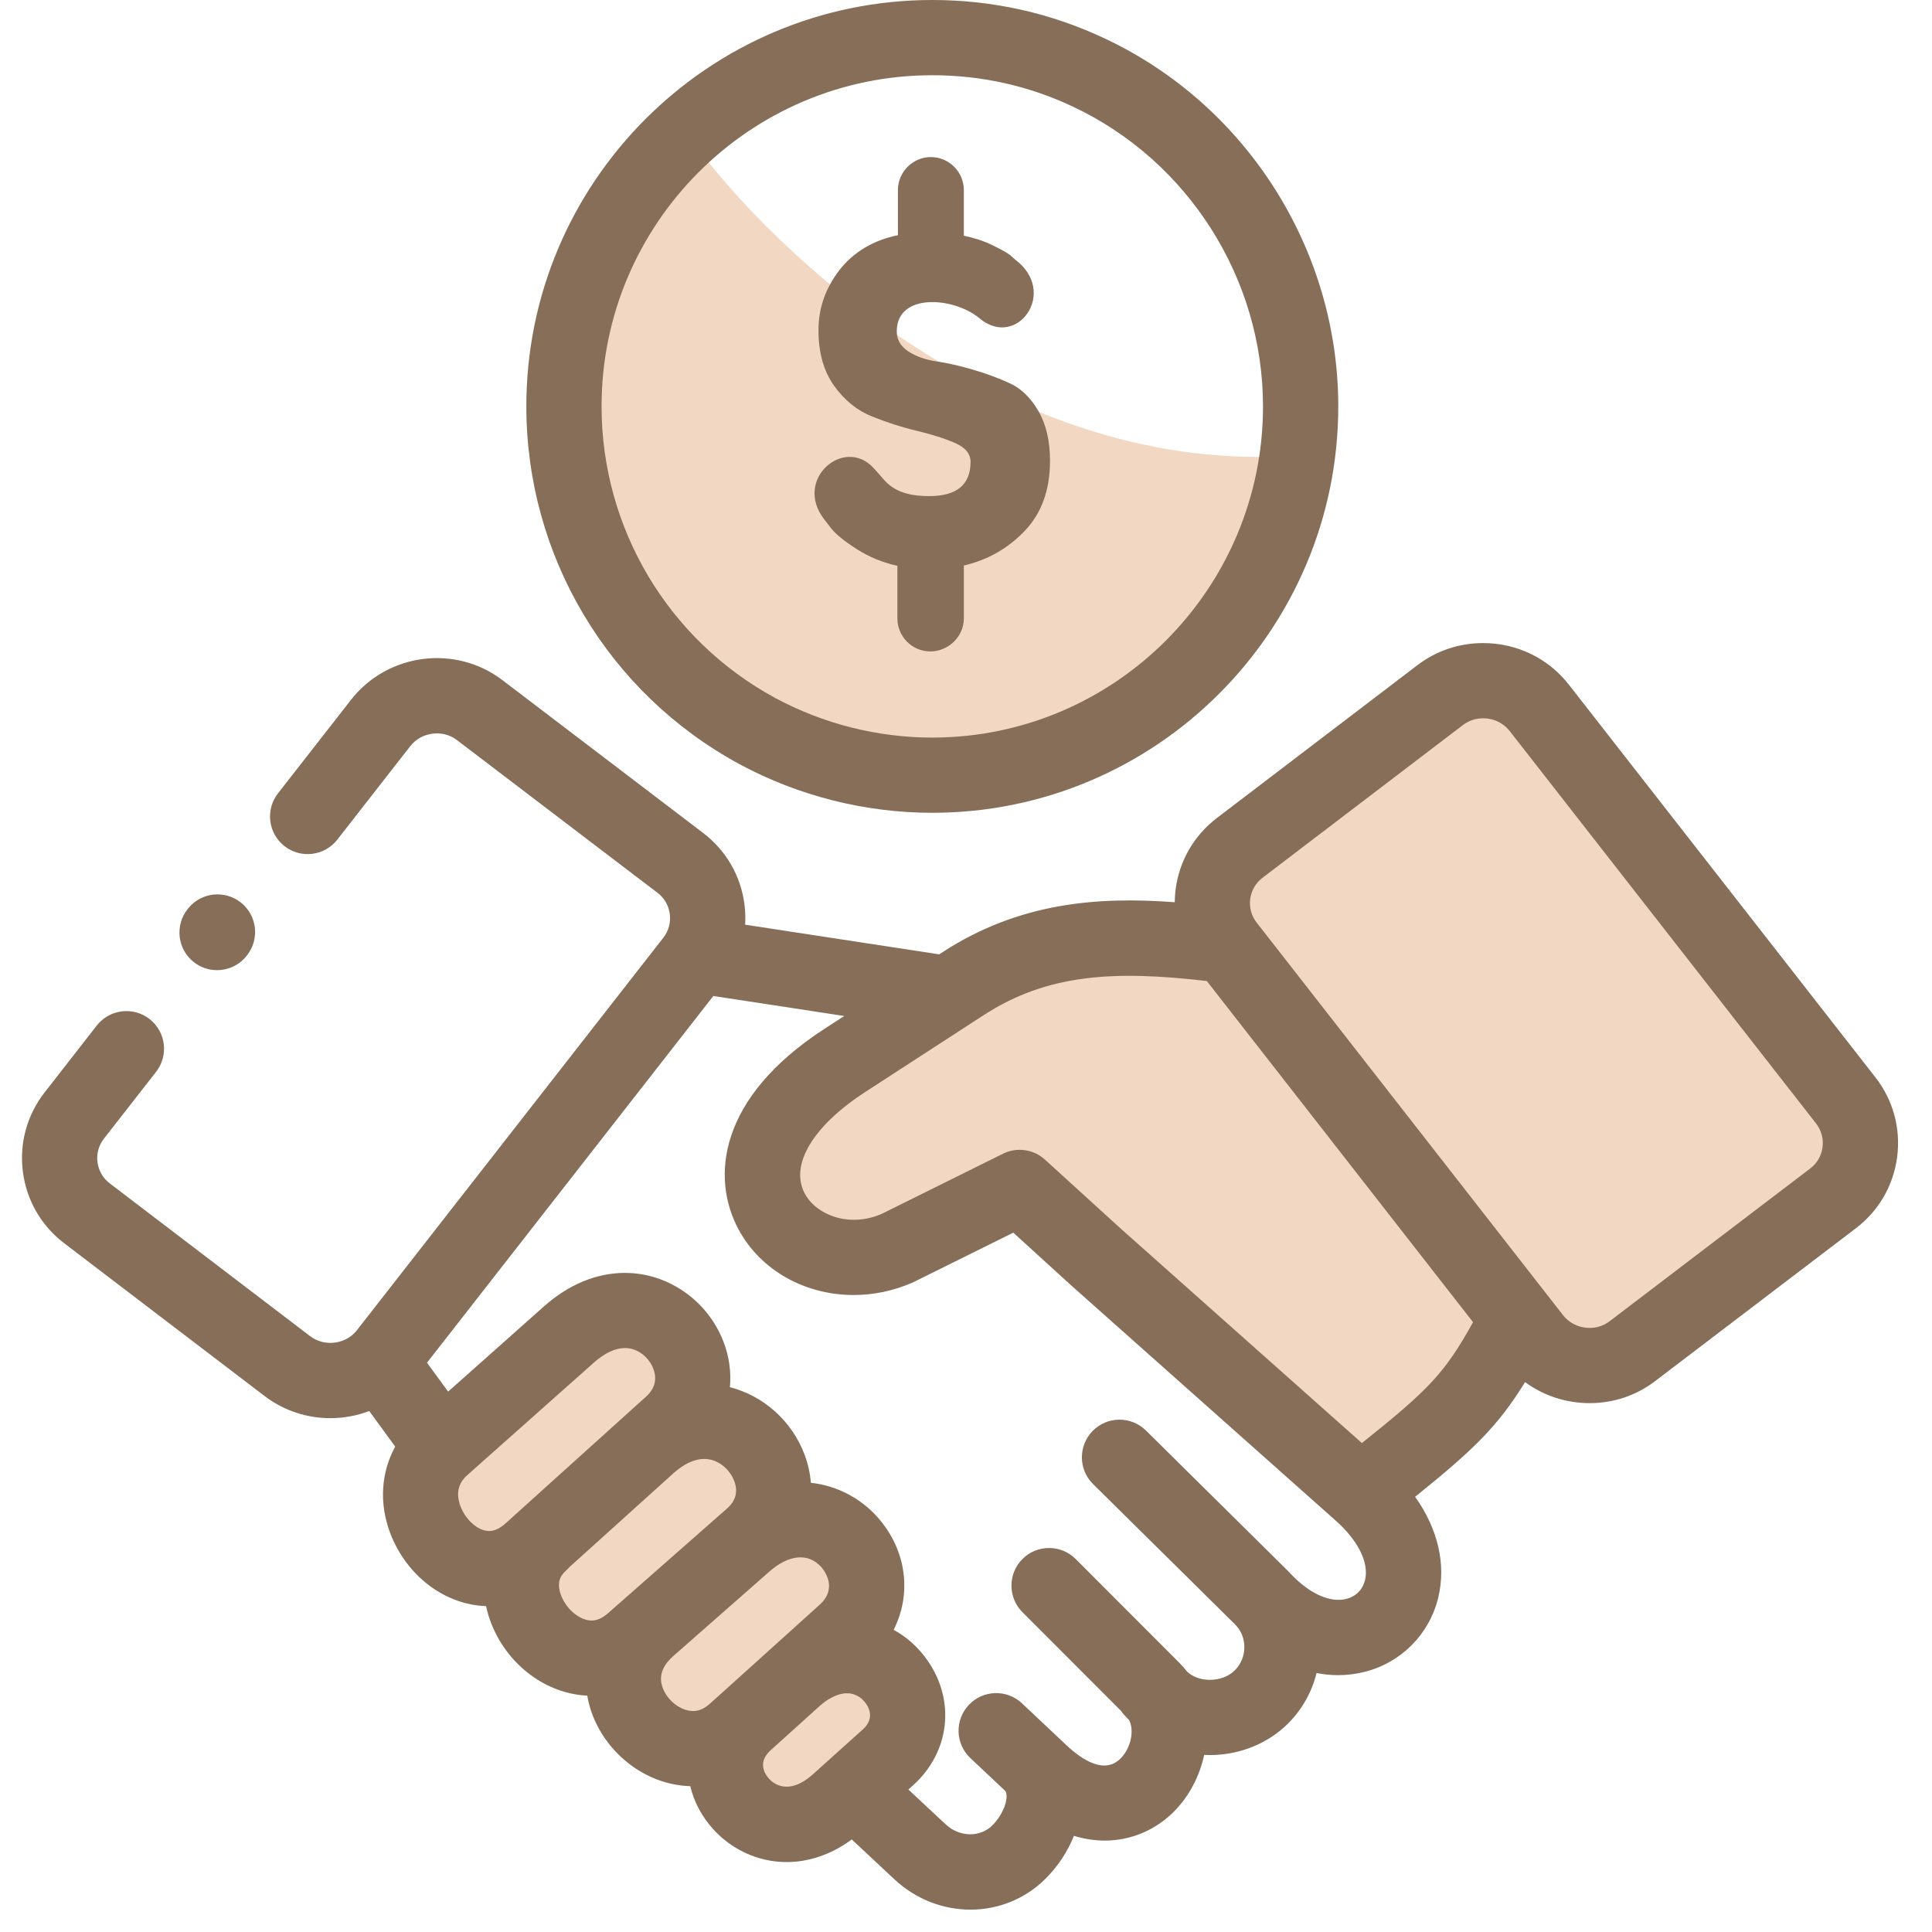 <?xml version="1.0" encoding="utf-8"?>
<!-- Generator: Adobe Illustrator 16.0.0, SVG Export Plug-In . SVG Version: 6.00 Build 0)  -->
<!DOCTYPE svg PUBLIC "-//W3C//DTD SVG 1.1//EN" "http://www.w3.org/Graphics/SVG/1.1/DTD/svg11.dtd">
<svg version="1.1" id="Layer_1" xmlns="http://www.w3.org/2000/svg" xmlns:xlink="http://www.w3.org/1999/xlink" x="0px" y="0px"
	 width="70px" height="70px" viewBox="0 0 70 70" enable-background="new 0 0 70 70" xml:space="preserve">
<g>
	<defs>
		<rect id="SVGID_1_" x="0.189" width="69.189" height="69.189"/>
	</defs>
	<clipPath id="SVGID_2_">
		<use xlink:href="#SVGID_1_"  overflow="visible"/>
	</clipPath>
	<g clip-path="url(#SVGID_2_)">
		<path fill="#F2D8C2" d="M44.5,33l3.5-5.5l5-2.5c0.666-0.167,2.1-0.4,2.5,0s6.166,8.167,9,12l2.5,4.5c-0.5,1-1.6,3.1-2,3.5
			s-4.166,2.166-6,3c-1,0.166-3.1,0.5-3.5,0.5S50.334,42.166,48,39l-2.625-4.5L44.5,33z"/>
		<path fill="#F2D8C2" d="M55.5,48.5c-0.4,0-5.166-6.334-7.5-9.5l-2.625-4.5H43.5h-5c-0.5,0-3,1-4,1.5l-3,1.5c-1,0.5-2,1.5-2.5,2
			s-1.5,2-1.5,2.5s0,1.5,0.5,2s1.5,1,2,1h3c0.8,0,3-1,4-1.5c0.334,0.166,1.1,0.6,1.5,1s3.834,2.834,5.5,4l4,4
			c0.666,0.334,2.1,0.9,2.5,0.5s1.834-1.5,2.5-2l1.5-1L55.5,48.5z"/>
		<path fill="#F2D8C2" d="M15.5,54c0,0.8,1.333,2.334,2,3l3.5,3l2,1.5l2,2c0.667,0.334,2,1.1,2,1.5s2,0.834,3,1
			c0.5-0.334,1.6-1.1,2-1.5c0.5-0.5,0.5-0.5,0.5-1.5s0-2-0.5-3s-0.5-3-1-3.5s-2.5-1.5-2.5-2s-1.5-2.5-2-3s-1.5-2.5-2-3s-2-1.5-3-1
			s-4,3-4.5,3.5C16.6,51.4,15.833,53.166,15.5,54z"/>
		<path fill="#F2D8C2" d="M25,5c3,4.167,11.6,12.3,22,11.5l-2,6L42,25l-9.5,3L25,25.5l-4.5-8L21,11l2.5-4.5L25,5z"/>
		<path fill="#866E59" d="M33.666,17.975c-0.528,0-1.175-0.077-1.619-0.571c-0.154-0.174-0.289-0.335-0.42-0.471
			c-1.056-1.111-2.875,0.432-1.772,1.875l0.266,0.343c0.173,0.216,0.486,0.467,0.933,0.752c0.436,0.277,0.921,0.478,1.46,0.598
			v1.906c0,0.656,0.535,1.196,1.19,1.196c0.659,0,1.218-0.54,1.218-1.196V20.49c0.864-0.201,1.603-0.621,2.208-1.258
			c0.609-0.637,0.914-1.481,0.914-2.535c0-0.718-0.139-1.315-0.417-1.798c-0.277-0.479-0.616-0.814-1.021-1.003
			c-0.408-0.189-0.852-0.355-1.341-0.498c-0.485-0.143-0.928-0.243-1.337-0.305c-0.405-0.058-0.744-0.182-1.021-0.363
			c-0.278-0.186-0.416-0.425-0.416-0.722c0-1.419,2.081-1.246,2.998-0.475c1.352,1.138,2.867-0.945,1.298-2.122l-0.181-0.162
			c-0.124-0.096-0.34-0.216-0.652-0.367c-0.308-0.15-0.654-0.262-1.032-0.343V7.389V6.887c0-0.656-0.536-1.196-1.195-1.196
			c-0.655,0-1.194,0.54-1.194,1.196v1.635c-0.878,0.174-1.607,0.61-2.111,1.254c-0.509,0.656-0.767,1.381-0.767,2.191
			c0,0.814,0.189,1.481,0.566,2.01c0.378,0.528,0.836,0.898,1.38,1.115c0.539,0.216,1.079,0.39,1.618,0.517
			c0.543,0.132,1.002,0.274,1.379,0.44c0.378,0.162,0.567,0.39,0.567,0.687C35.164,17.562,34.663,17.975,33.666,17.975z"/>
		<path fill="#866E59" d="M67.949,39.033L56.846,24.811c-0.748-0.96-1.881-1.511-3.11-1.511c-0.868,0-1.688,0.275-2.378,0.798
			l-7.268,5.54c-0.831,0.634-1.362,1.554-1.496,2.59c-0.02,0.154-0.029,0.309-0.031,0.462c-2.77-0.21-5.631,0.001-8.41,1.807
			l-0.125,0.081l-7.03-1.075c0.015-0.244,0.007-0.49-0.025-0.737c-0.134-1.034-0.665-1.952-1.495-2.585l-7.269-5.534
			c-1.703-1.303-4.166-0.986-5.49,0.707l-2.647,3.391c-0.463,0.593-0.357,1.45,0.236,1.913c0.593,0.463,1.45,0.357,1.913-0.236
			l2.646-3.39c0.4-0.512,1.172-0.613,1.688-0.218l7.27,5.536c0.246,0.188,0.404,0.46,0.443,0.768
			c0.04,0.308-0.043,0.612-0.233,0.856L12.931,48.197c-0.398,0.511-1.171,0.61-1.686,0.221l-7.267-5.541
			c-0.248-0.188-0.406-0.462-0.446-0.77c-0.039-0.307,0.044-0.608,0.235-0.854l1.888-2.418c0.463-0.594,0.358-1.449-0.236-1.913
			c-0.593-0.463-1.449-0.357-1.913,0.235L1.62,39.576c-0.643,0.822-0.923,1.844-0.791,2.879c0.133,1.036,0.665,1.956,1.497,2.59
			l7.269,5.542c0.708,0.536,1.544,0.796,2.375,0.796c0.48,0,0.958-0.088,1.409-0.258l0.94,1.288
			c-0.511,0.933-0.591,2.054-0.18,3.135c0.587,1.546,1.973,2.595,3.473,2.645c0.047,0.22,0.111,0.44,0.199,0.658
			c0.604,1.498,1.984,2.517,3.468,2.585c0.007,0.038,0.012,0.077,0.02,0.116c0.282,1.371,1.334,2.542,2.68,2.983
			c0.343,0.113,0.688,0.17,1.031,0.181c0.131,0.552,0.405,1.085,0.827,1.554c0.656,0.729,1.615,1.197,2.667,1.196
			c0.764,0,1.577-0.247,2.358-0.819l1.543,1.443c0.786,0.733,1.776,1.1,2.756,1.1c0.995,0,1.978-0.377,2.729-1.129
			c0.449-0.449,0.796-0.982,1.021-1.545c0.383,0.117,0.757,0.172,1.116,0.172c1.01,0,1.902-0.427,2.541-1.085
			c0.523-0.538,0.897-1.255,1.063-2.02c0.056,0.003,0.111,0.005,0.166,0.005c0.014,0.001,0.027,0.001,0.041,0.001
			c1.075,0,2.106-0.417,2.834-1.146c0.511-0.512,0.861-1.141,1.029-1.826c0.26,0.051,0.521,0.077,0.781,0.077
			c0.328,0,0.656-0.041,0.979-0.124c1.313-0.336,2.328-1.363,2.648-2.68c0.294-1.215-0.01-2.495-0.836-3.658
			c2.141-1.722,3.006-2.57,3.983-4.156c0.668,0.491,1.481,0.762,2.34,0.762c0.87,0,1.692-0.277,2.377-0.801l7.271-5.536
			c0.829-0.632,1.36-1.55,1.494-2.584C68.871,40.882,68.592,39.858,67.949,39.033z M18.325,55.188
			c-0.208,0.188-0.411,0.284-0.602,0.284c-0.392,0-0.847-0.392-1.037-0.892c-0.172-0.454-0.092-0.834,0.24-1.129l0.004-0.004
			l0.004-0.003l4.591-4.081c0.384-0.341,0.771-0.521,1.118-0.521c0.508,0,0.889,0.386,1.026,0.745
			c0.147,0.383,0.059,0.725-0.262,1.016l-0.8,0.722l-0.002,0.002c-0.004,0.003-0.008,0.007-0.012,0.011
			c-0.029,0.025-0.058,0.053-0.087,0.078L18.325,55.188z M22.037,58.444c-0.207,0.183-0.404,0.271-0.603,0.271
			c-0.414,0-0.895-0.389-1.095-0.886c-0.221-0.547,0.042-0.799,0.124-0.879c0.053-0.051,0.117-0.113,0.184-0.184l0.001-0.002
			l0.014-0.012c0.262-0.234,2.571-2.32,3.674-3.316l0.082-0.074c0.374-0.328,0.752-0.502,1.095-0.502
			c0.542,0,0.944,0.414,1.089,0.799c0.145,0.383,0.058,0.717-0.256,0.994l-0.283,0.248c-0.002,0.002-0.004,0.004-0.006,0.006
			l-0.002,0.002L22.037,58.444z M26.098,61.386c-0.019,0.017-0.036,0.034-0.055,0.052l-0.32,0.289
			c-0.284,0.256-0.569,0.326-0.896,0.219c-0.414-0.135-0.774-0.531-0.859-0.942c-0.073-0.357,0.07-0.688,0.433-1.009l0.455-0.396
			c0.012-0.01,0.021-0.021,0.033-0.031l2.979-2.62c0.714-0.631,1.421-0.694,1.891-0.168c0.066,0.074,0.627,0.741-0.058,1.36
			l-1.829,1.65c-0.02,0.018-0.04,0.033-0.059,0.051c-0.007,0.006-0.013,0.014-0.02,0.02l-1.674,1.51
			C26.112,61.375,26.105,61.38,26.098,61.386z M27.863,64.446c-0.144-0.159-0.421-0.573,0.034-1.009l1.825-1.647
			c0.138-0.118,0.271-0.212,0.396-0.276c0.005-0.002,0.011-0.006,0.017-0.008c0.735-0.394,1.134,0.064,1.239,0.215
			c0.135,0.191,0.299,0.57-0.114,0.941l-1.25,1.123c-0.004,0.004-0.009,0.009-0.014,0.013l-0.542,0.487
			C28.562,65.084,28.01,64.611,27.863,64.446z M49.458,57.248c-0.084,0.346-0.33,0.594-0.676,0.683
			c-0.573,0.146-1.299-0.171-1.964-0.854c-0.049-0.055-0.101-0.109-0.154-0.161l-5.144-5.086c-0.536-0.528-1.398-0.523-1.927,0.012
			c-0.529,0.535-0.525,1.398,0.01,1.928l5.137,5.076c0.008,0.009,0.018,0.018,0.025,0.027c0.205,0.211,0.319,0.492,0.32,0.798
			c0.002,0.322-0.121,0.622-0.344,0.847c-0.221,0.221-0.55,0.346-0.905,0.346c-0.005,0-0.011,0-0.015,0
			c-0.315-0.003-0.604-0.108-0.806-0.293c-0.085-0.109-0.179-0.217-0.28-0.319l-3.76-3.765c-0.533-0.533-1.396-0.533-1.928-0.002
			c-0.533,0.531-0.533,1.395-0.002,1.928l3.566,3.57c0.043,0.063,0.092,0.123,0.146,0.18l0.151,0.157
			c0.195,0.372,0.074,0.999-0.3,1.385c-0.578,0.595-1.391,0.071-1.97-0.474l-1.61-1.516c-0.549-0.516-1.411-0.49-1.927,0.059
			c-0.516,0.547-0.49,1.41,0.058,1.926l1.23,1.158c0.004,0.003,0.006,0.006,0.009,0.008c0.028,0.027,0.07,0.066,0.072,0.204
			c0.005,0.319-0.206,0.757-0.513,1.065c-0.448,0.448-1.194,0.432-1.696-0.037l-1.349-1.26l0.165-0.148
			c1.337-1.201,1.553-3.064,0.525-4.533c-0.334-0.478-0.753-0.849-1.224-1.105c0.663-1.308,0.478-2.895-0.592-4.09
			c-0.603-0.674-1.456-1.135-2.407-1.237c-0.027-0.342-0.102-0.687-0.23-1.026c-0.463-1.226-1.492-2.127-2.703-2.439
			c0.05-0.543-0.024-1.104-0.234-1.649c-0.574-1.49-2.008-2.491-3.57-2.491c-1.024,0-2.036,0.418-2.927,1.208l-3.479,3.093
			l-0.765-1.047l10.374-13.287l4.743,0.725l-0.718,0.466c-3.843,2.493-4.125,5.394-3.106,7.276c0.815,1.506,2.441,2.367,4.168,2.367
			c0.711,0,1.439-0.146,2.134-0.453c0.019-0.008,0.037-0.016,0.055-0.025l3.592-1.781l2.074,1.889
			c0.002,0.002,0.005,0.003,0.007,0.005s0.003,0.004,0.005,0.006l9.588,8.526C49.209,55.814,49.609,56.623,49.458,57.248z
			 M49.344,52.285l-8.725-7.759l-2.758-2.511c-0.414-0.377-1.02-0.463-1.522-0.213l-4.398,2.181
			c-1.195,0.515-2.37,0.024-2.778-0.729c-0.561-1.037,0.279-2.452,2.192-3.693l4.281-2.778c2.322-1.509,4.758-1.625,8.089-1.239
			l9.646,12.361C52.354,49.732,51.813,50.313,49.344,52.285z M66.035,41.566c-0.041,0.307-0.197,0.58-0.443,0.767l-7.273,5.538
			c-0.262,0.199-0.537,0.242-0.723,0.242c-0.383,0-0.734-0.169-0.963-0.461L45.531,33.427c-0.19-0.243-0.273-0.546-0.234-0.852
			c0.04-0.308,0.198-0.582,0.445-0.77l7.266-5.538c0.264-0.2,0.541-0.242,0.727-0.242c0.383,0,0.733,0.167,0.963,0.461
			l11.104,14.223C65.991,40.955,66.074,41.259,66.035,41.566z"/>
		<path fill="#866E59" d="M26.788,27.684c2.14,1.155,4.557,1.765,6.99,1.765c8.111,0,14.71-6.606,14.71-14.726
			c0-5.667-3.309-10.894-8.429-13.314C38.088,0.474,35.974,0,33.777,0c-8.109,0-14.707,6.604-14.707,14.723
			C19.071,20.137,22.027,25.103,26.788,27.684z M33.777,2.726c1.789,0,3.51,0.385,5.115,1.146c4.173,1.973,6.869,6.232,6.869,10.851
			c0,6.617-5.377,12.001-11.984,12.001c-1.983,0-3.952-0.498-5.693-1.437c-3.878-2.103-6.288-6.151-6.288-10.564
			C21.796,8.107,27.171,2.726,33.777,2.726z"/>
		<path fill="#866E59" d="M7.015,34.854c0.251,0.2,0.551,0.297,0.849,0.297c0.4,0,0.797-0.176,1.066-0.513l0.015-0.02
			c0.47-0.588,0.374-1.446-0.215-1.915s-1.446-0.374-1.915,0.215l-0.016,0.019C6.33,33.526,6.426,34.384,7.015,34.854z"/>
	</g>
</g>
</svg>
